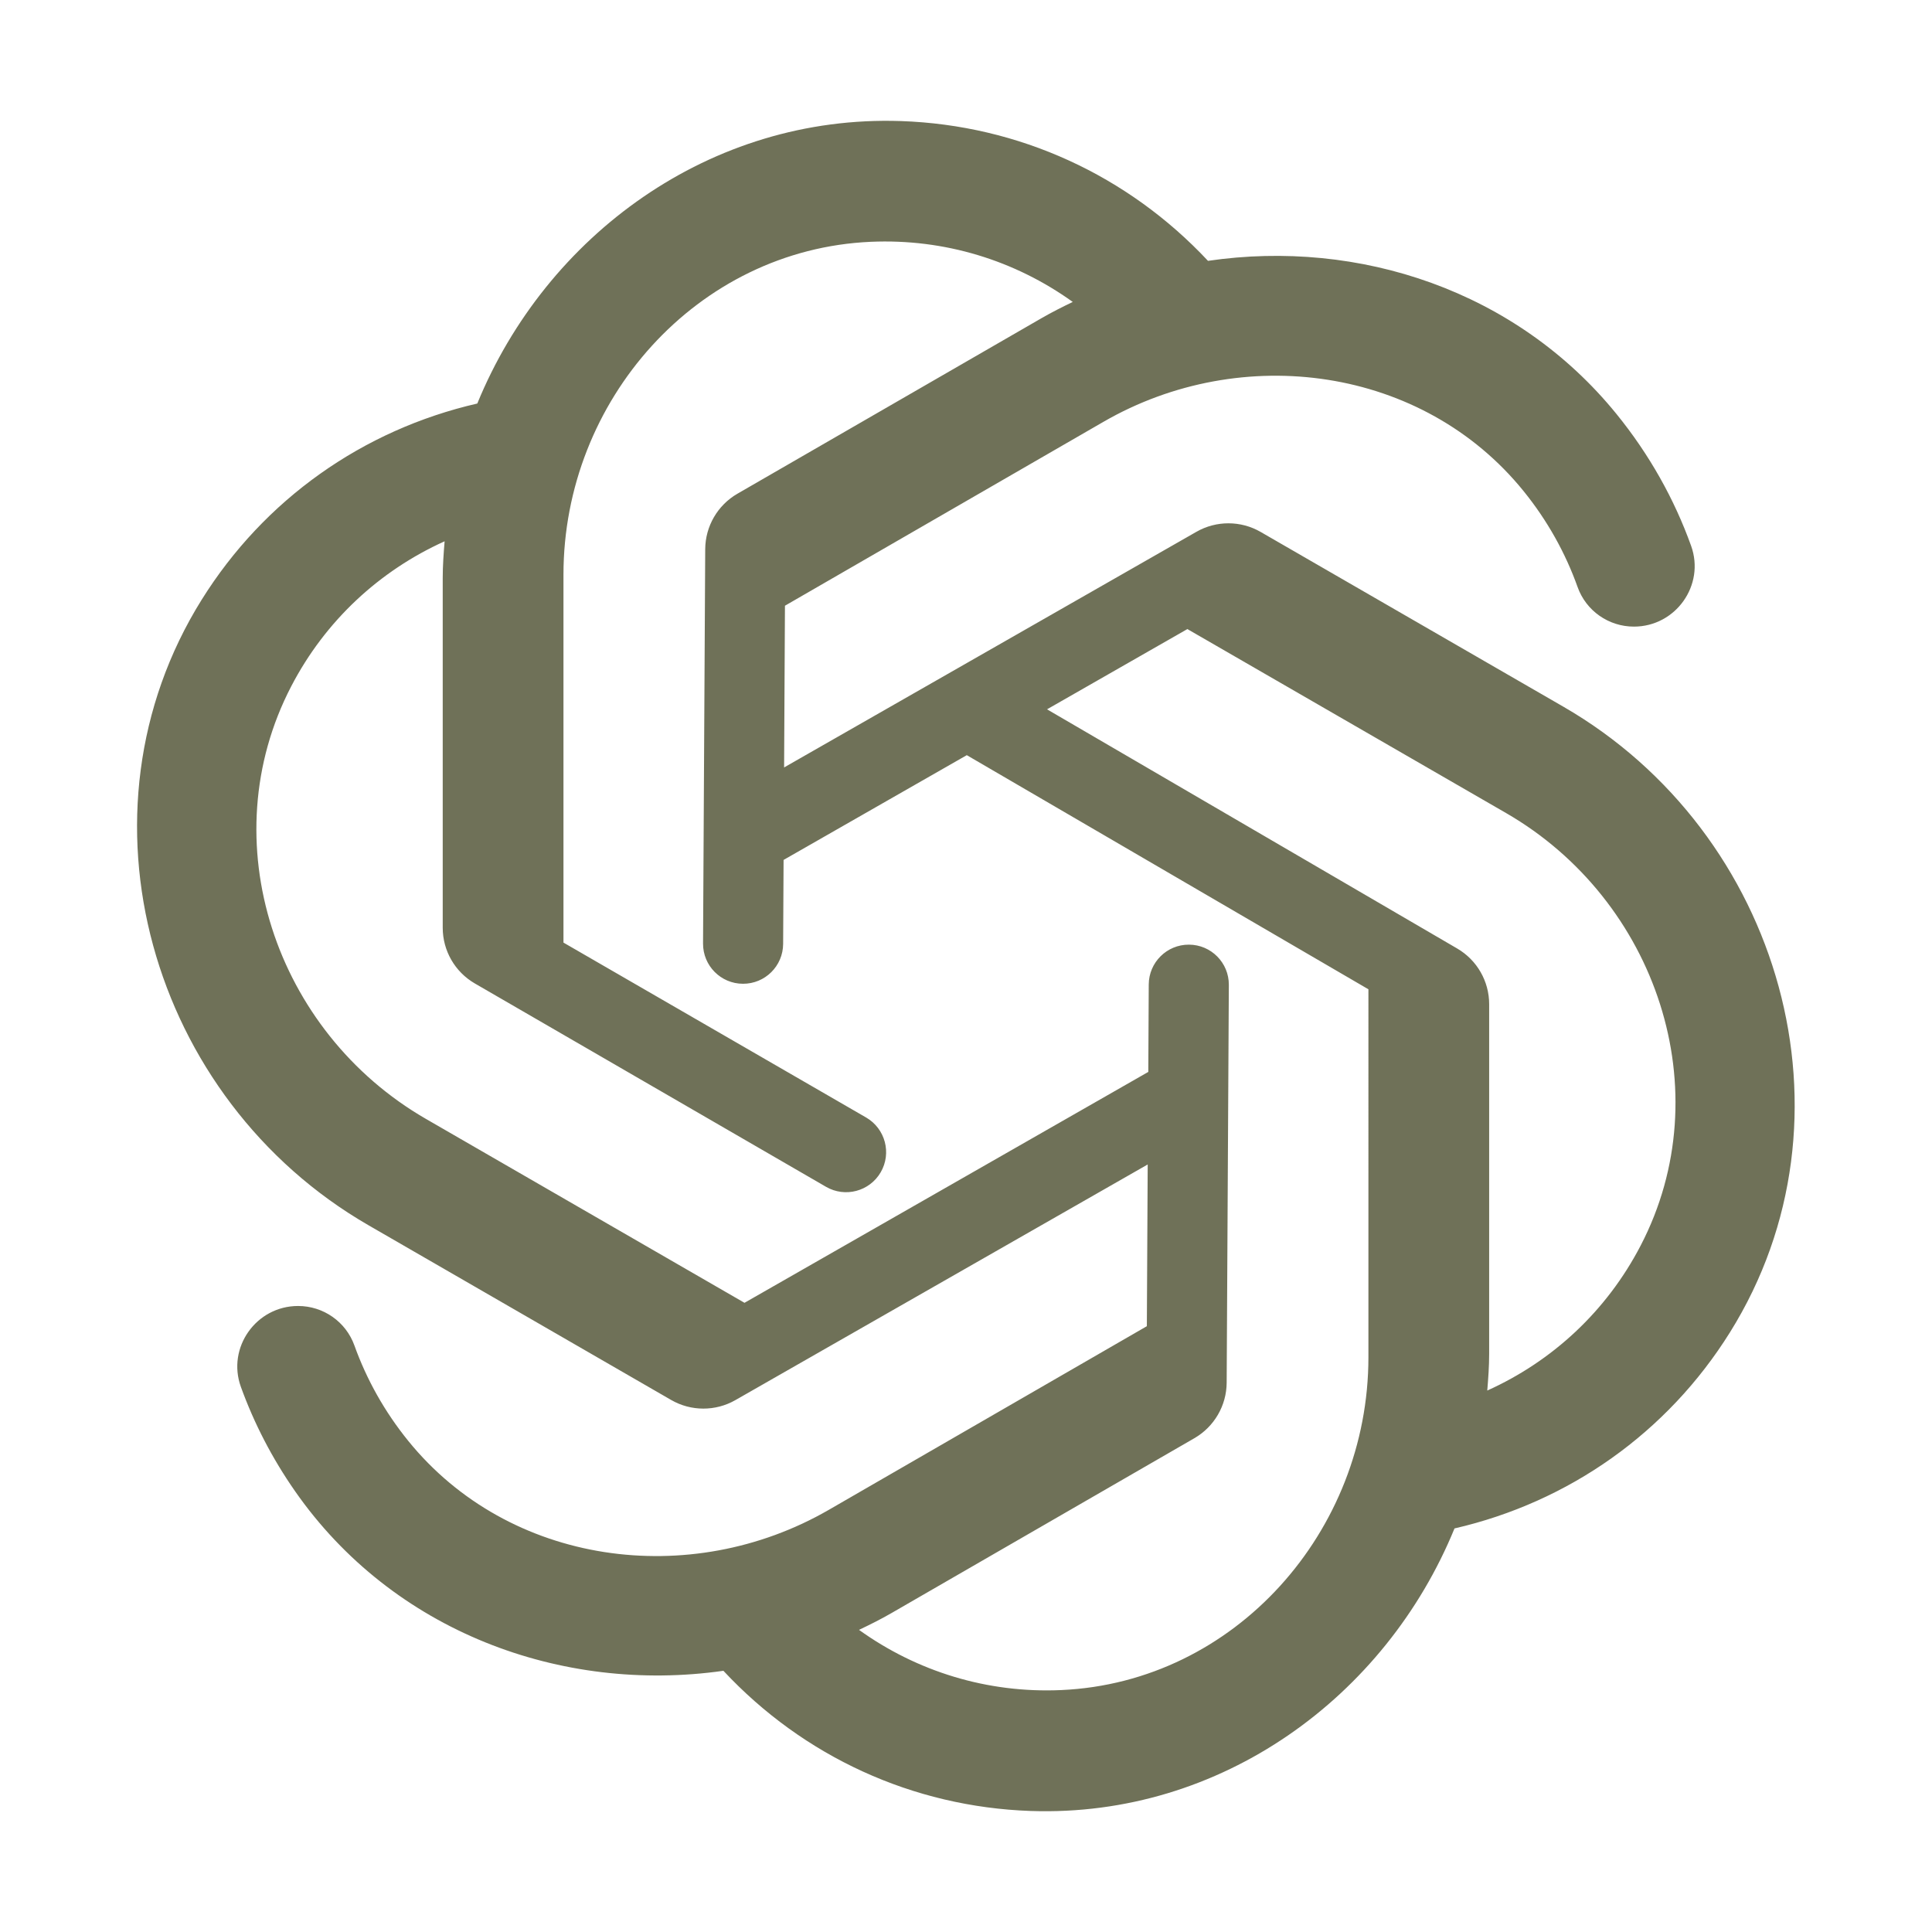<svg xmlns="http://www.w3.org/2000/svg" xmlns:xlink="http://www.w3.org/1999/xlink" viewBox="0,0,256,256" width="50px" height="50px"><g fill-opacity="0.659" fill="#252802" fill-rule="nonzero" stroke="none" stroke-width="1" stroke-linecap="butt" stroke-linejoin="miter" stroke-miterlimit="10" stroke-dasharray="" stroke-dashoffset="0" font-family="none" font-weight="none" font-size="none" text-anchor="none" style="mix-blend-mode: normal"><g transform="scale(5.333,5.333)"><path d="M38.844,17.559l-7.523,-4.343c-0.493,-0.284 -1.1,-0.285 -1.594,-0.003l-10.245,5.855l0.021,-4.018l7.913,-4.569c3.445,-1.989 7.938,-1.371 10.44,1.722c0.594,0.734 1.04,1.539 1.341,2.382c0.211,0.592 0.772,0.984 1.4,0.984c1.037,0 1.772,-1.03 1.421,-2.006c-0.416,-1.158 -1.033,-2.265 -1.853,-3.275c-2.488,-3.065 -6.393,-4.357 -10.151,-3.807c-1.987,-2.124 -4.699,-3.373 -7.63,-3.473c-4.733,-0.161 -8.814,2.839 -10.525,7.018c-2.842,0.654 -5.289,2.378 -6.847,4.873c-3.318,5.313 -1.284,12.41 4.142,15.543l7.523,4.343c0.493,0.284 1.1,0.285 1.594,0.003l10.245,-5.855l-0.021,4.018l-7.902,4.563c-3.448,1.991 -7.945,1.378 -10.451,-1.715c-0.591,-0.73 -1.035,-1.53 -1.336,-2.368c-0.212,-0.591 -0.772,-0.982 -1.4,-0.982v0c-1.039,0 -1.774,1.033 -1.421,2.01c0.326,0.901 0.774,1.771 1.344,2.589c2.43,3.487 6.613,5.039 10.645,4.465c1.987,2.129 4.7,3.381 7.634,3.483c4.736,0.163 8.82,-2.838 10.531,-7.02c2.841,-0.654 5.288,-2.378 6.844,-4.872c3.32,-5.316 1.286,-12.413 -4.139,-15.545zM34,33.723c0,4.324 -3.313,8.077 -7.633,8.269c-1.837,0.082 -3.585,-0.463 -5.024,-1.496c0.274,-0.13 0.546,-0.266 0.812,-0.42l7.521,-4.342c0.493,-0.285 0.799,-0.81 0.802,-1.38l0.054,-9.883c0.003,-0.55 -0.441,-0.999 -0.992,-1c-0.549,-0.002 -0.995,0.441 -0.998,0.99l-0.011,2.172l-10.033,5.737l-7.918,-4.571c-3.745,-2.163 -5.339,-6.908 -3.345,-10.745c0.848,-1.633 2.196,-2.875 3.812,-3.605c-0.025,0.304 -0.047,0.609 -0.047,0.918v8.684c0,0.569 0.302,1.095 0.794,1.382l8.73,5.055c0.475,0.275 1.082,0.113 1.358,-0.361c0.277,-0.476 0.114,-1.085 -0.362,-1.361l-7.52,-4.346v-9.143c0,-4.325 3.313,-8.077 7.634,-8.269c1.835,-0.081 3.582,0.462 5.02,1.494c-0.264,0.127 -0.526,0.259 -0.782,0.407l-7.548,4.357c-0.494,0.285 -0.799,0.81 -0.802,1.38l-0.054,9.797c-0.003,0.55 0.441,0.999 0.992,1c0.549,0.002 0.995,-0.441 0.998,-0.99l0.011,-2.087l4.552,-2.603l9.979,5.817zM40.765,30.946c-0.848,1.633 -2.195,2.875 -3.812,3.604c0.025,-0.302 0.047,-0.606 0.047,-0.914v-8.687c0,-0.569 -0.302,-1.095 -0.794,-1.382l-10.191,-5.943l3.487,-1.994l7.918,4.571c3.745,2.163 5.339,6.908 3.345,10.745z"></path></g></g></svg>